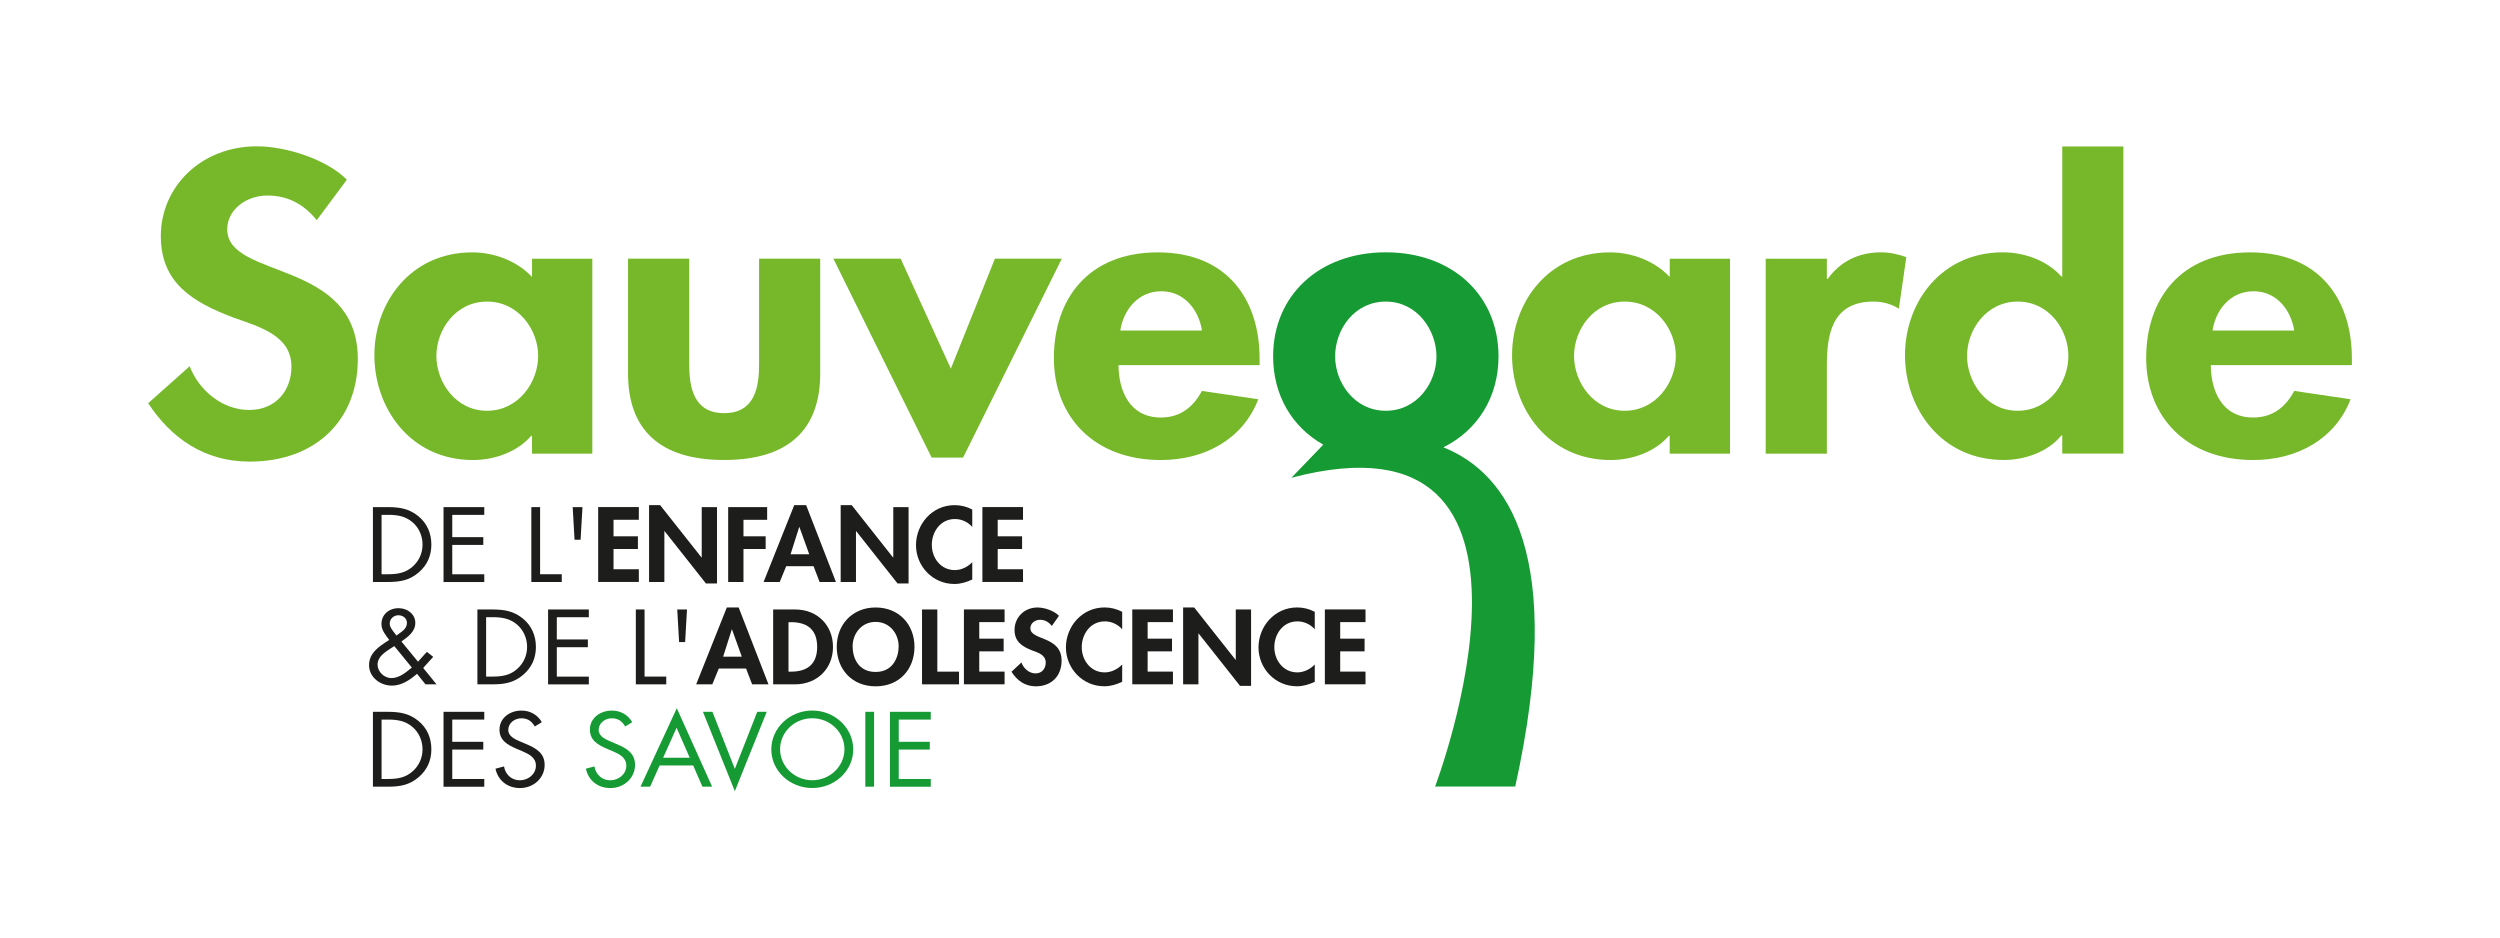 <?xml version="1.0" encoding="UTF-8"?>
<svg xmlns="http://www.w3.org/2000/svg" version="1.1" viewBox="0 0 566.93 212.6">
  <defs>
    <style>
      .cls-1 {
        fill: #159a34;
      }

      .cls-2 {
        fill: #1d1d1b;
      }

      .cls-3 {
        fill: #76b82a;
      }
    </style>
  </defs>
  <!-- Generator: Adobe Illustrator 28.7.1, SVG Export Plug-In . SVG Version: 1.2.0 Build 142)  -->
  <g>
    <g id="Calque_1">
      <g>
        <path class="cls-1" d="M327.32,101.44c14.77,5.93,27.86,24.53,16.29,76.93h-18.17s33.14-87.31-32.58-70.03l7.22-7.5-.03-.02c-7.09-4.02-11.34-11.22-11.34-20.01,0-13.78,10.4-23.59,25.56-23.59s25.55,9.82,25.55,23.59c0,9.26-4.72,16.75-12.5,20.63h0ZM302.77,80.82c0,5.94,4.36,12.33,11.49,12.33s11.49-6.39,11.49-12.33-4.37-12.43-11.49-12.43-11.49,6.31-11.49,12.43Z"/>
        <g>
          <path class="cls-3" d="M71.83,49.93c-2.77-3.43-6.34-5.59-11.19-5.59s-9.11,3.24-9.11,7.66c0,11.44,29.61,6.66,29.61,29.44,0,13.6-9.31,23.24-24.56,23.24-10.3,0-17.83-5.41-22.98-13.24l9.41-8.38c1.98,5.22,7.23,9.91,13.47,9.91s9.61-4.59,9.61-9.81c0-7.02-7.13-9.01-12.98-11.08-9.61-3.6-16.64-8.01-16.64-18.55,0-11.25,9.21-20.35,21.79-20.35,6.64,0,15.85,2.97,20.4,7.57l-6.83,9.18Z"/>
          <path class="cls-3" d="M134.32,102.88h-13.67v-4.05h-.2c-2.97,3.51-8.12,5.49-13.17,5.49-14.26,0-22.38-11.79-22.38-23.77s8.22-23.32,22.18-23.32c5.05,0,10.2,1.98,13.57,5.58v-4.14h13.67v44.21ZM122.04,80.72c0-5.94-4.46-12.33-11.59-12.33s-11.49,6.39-11.49,12.33,4.36,12.43,11.49,12.43,11.59-6.48,11.59-12.43Z"/>
          <path class="cls-3" d="M156.3,58.66v23.95c0,5.05.89,11.08,7.92,11.08s7.92-6.03,7.92-11.08v-23.95h13.86v26.02c0,12.88-7.33,19.63-21.79,19.63s-21.79-6.75-21.79-19.63v-26.02h13.86Z"/>
          <path class="cls-3" d="M215.62,83.61l10-24.95h15.17l-22.39,45.11h-7.13l-22.28-45.11h15.25l11.39,24.95Z"/>
          <path class="cls-3" d="M253.65,82.79c0,5.58,2.38,11.89,9.6,11.89,4.56,0,7.43-2.52,9.31-6.03l12.78,1.89c-3.36,8.83-11.88,13.78-22.09,13.78-15.05,0-24.26-9.73-24.26-23.14s7.83-23.95,23.57-23.95,23.08,10.72,23.08,24.04v1.53h-31.99ZM272.57,74.96c-.69-4.5-3.86-8.91-9.21-8.91s-8.62,4.32-9.31,8.91h18.52Z"/>
          <path class="cls-3" d="M392.31,102.88h-13.67v-4.05h-.2c-2.97,3.51-8.12,5.49-13.17,5.49-14.26,0-22.38-11.79-22.38-23.77s8.22-23.32,22.19-23.32c5.05,0,10.2,1.98,13.57,5.58v-4.14h13.67v44.21ZM380.03,80.72c0-5.94-4.46-12.33-11.59-12.33s-11.49,6.39-11.49,12.33,4.36,12.43,11.49,12.43,11.59-6.48,11.59-12.43Z"/>
          <path class="cls-3" d="M414.27,63.26h.2c2.77-3.88,6.93-6.04,12.08-6.04,1.99,0,3.96.45,5.75,1.08l-1.69,11.71c-1.68-1.08-3.67-1.62-5.74-1.62-9.61,0-10.59,7.74-10.59,14.59v19.9h-13.87v-44.21h13.87v4.6Z"/>
          <path class="cls-3" d="M467.66,98.73h-.2c-2.88,3.6-8.02,5.58-13.08,5.58-14.26,0-22.38-11.79-22.38-23.77s8.22-23.32,22.18-23.32c5.05,0,10.2,1.98,13.28,5.49h.2v-29.5h13.86v69.66h-13.86v-4.14ZM469.05,80.72c0-5.94-4.36-12.33-11.49-12.33s-11.49,6.39-11.49,12.33,4.36,12.43,11.49,12.43,11.49-6.48,11.49-12.43Z"/>
          <path class="cls-3" d="M501.35,82.79c0,5.58,2.37,11.89,9.61,11.89,4.55,0,7.43-2.52,9.31-6.03l12.77,1.89c-3.36,8.83-11.88,13.78-22.08,13.78-15.06,0-24.27-9.73-24.27-23.14s7.83-23.95,23.58-23.95,23.07,10.72,23.07,24.04v1.53h-31.98ZM520.26,74.96c-.69-4.5-3.86-8.91-9.21-8.91s-8.62,4.32-9.31,8.91h18.52Z"/>
        </g>
        <g>
          <path class="cls-2" d="M84.56,115h3.36c2.67,0,4.84.34,6.95,2.05,2.03,1.67,2.95,3.94,2.95,6.46s-.94,4.66-2.9,6.33c-2.13,1.8-4.26,2.14-7.04,2.14h-3.31v-16.98ZM87.98,130.22c2.17,0,3.99-.29,5.62-1.76,1.47-1.3,2.22-3.08,2.22-4.98s-.78-3.81-2.32-5.09c-1.63-1.37-3.43-1.64-5.53-1.64h-1.44v13.47h1.44Z"/>
          <path class="cls-2" d="M100.58,115h9.24v1.76h-7.26v5.05h7.04v1.76h-7.04v6.66h7.26v1.76h-9.24v-16.98Z"/>
          <path class="cls-2" d="M122.47,130.22h4.92v1.76h-6.9v-16.98h1.99v15.22Z"/>
          <path class="cls-2" d="M132.09,115l-.43,7.39h-1.37l-.42-7.39h2.22Z"/>
          <path class="cls-2" d="M139.13,117.88v3.74h5.53v2.88h-5.53v4.59h5.74v2.88h-9.22v-16.98h9.22v2.88h-5.74Z"/>
          <path class="cls-2" d="M147.19,114.55h2.51l9.38,11.87h.05v-11.42h3.47v17.32h-2.51l-9.38-11.87h-.05v11.53h-3.47v-17.43Z"/>
          <path class="cls-2" d="M168.6,117.88v3.74h5.03v2.88h-5.03v7.48h-3.47v-16.98h8.84v2.88h-5.37Z"/>
          <path class="cls-2" d="M178.29,128.4l-1.47,3.58h-3.66l6.95-17.43h2.7l6.76,17.43h-3.71l-1.37-3.58h-6.19ZM181.29,119.52h-.05l-1.96,6.17h4.23l-2.22-6.17Z"/>
          <path class="cls-2" d="M190.63,114.55h2.51l9.38,11.87h.05v-11.42h3.47v17.32h-2.5l-9.38-11.87h-.05v11.53h-3.47v-17.43Z"/>
          <path class="cls-2" d="M220.48,119.5c-.97-1.13-2.43-1.8-3.92-1.8-3.33,0-5.25,2.93-5.25,5.86s1.99,5.72,5.22,5.72c1.49,0,2.98-.74,3.95-1.8v3.94c-1.3.59-2.6,1.01-4.04,1.01-5.01,0-8.72-4.12-8.72-8.8s3.57-9.08,8.79-9.08c1.4,0,2.77.36,3.97.99v3.96Z"/>
          <path class="cls-2" d="M226.25,117.88v3.74h5.53v2.88h-5.53v4.59h5.74v2.88h-9.21v-16.98h9.21v2.88h-5.74Z"/>
          <path class="cls-2" d="M94.58,152.8c-1.58,1.35-3.47,2.68-5.69,2.68-2.72,0-5.2-1.94-5.2-4.64s2.15-4.19,4.37-5.58l.21-.14c-.8-1.06-1.77-2.21-1.77-3.6,0-2.14,1.68-3.6,3.9-3.6,2.01,0,3.78,1.35,3.78,3.33s-1.61,3.13-3.15,4.23l3.76,4.57,2.01-2.23,1.44,1.13-2.27,2.52,3.02,3.72h-2.5l-1.92-2.39ZM88.57,147.06c-1.35.88-2.95,1.91-2.95,3.65,0,1.6,1.47,3.06,3.14,3.06,1.8,0,3.36-1.33,4.63-2.39l-3.97-4.86-.85.54ZM90.06,144c1.02-.74,2.22-1.4,2.22-2.75,0-1.03-.9-1.73-1.94-1.73s-1.96.81-1.96,1.87c0,.85.59,1.49,1.09,2.16l.42.57.17-.11Z"/>
          <path class="cls-2" d="M108.26,138.21h3.36c2.67,0,4.84.34,6.95,2.05,2.03,1.67,2.96,3.94,2.96,6.46s-.95,4.66-2.91,6.33c-2.13,1.8-4.25,2.14-7.05,2.14h-3.31v-16.98ZM111.69,153.43c2.17,0,3.99-.29,5.62-1.76,1.47-1.31,2.22-3.09,2.22-4.98s-.78-3.81-2.32-5.09c-1.63-1.37-3.43-1.64-5.53-1.64h-1.44v13.47h1.44Z"/>
          <path class="cls-2" d="M124.29,138.21h9.24v1.76h-7.26v5.04h7.04v1.76h-7.04v6.67h7.26v1.76h-9.24v-16.98Z"/>
          <path class="cls-2" d="M146.17,153.43h4.92v1.76h-6.9v-16.98h1.98v15.22Z"/>
          <path class="cls-2" d="M155.79,138.21l-.42,7.39h-1.37l-.42-7.39h2.22Z"/>
          <path class="cls-2" d="M163,151.61l-1.47,3.58h-3.66l6.95-17.43h2.69l6.76,17.43h-3.71l-1.37-3.58h-6.19ZM166,142.74h-.05l-1.96,6.17h4.23l-2.22-6.17Z"/>
          <path class="cls-2" d="M175.34,138.21h4.96c5.15,0,8.6,3.67,8.6,8.51s-3.54,8.47-8.63,8.47h-4.94v-16.98ZM178.81,152.31h.57c4.28,0,5.93-2.25,5.93-5.61,0-3.69-1.98-5.61-5.93-5.61h-.57v11.22Z"/>
          <path class="cls-2" d="M198.57,155.64c-5.44,0-8.82-3.96-8.82-8.96s3.5-8.92,8.82-8.92,8.81,3.88,8.81,8.92-3.38,8.96-8.81,8.96ZM198.57,141.03c-3.29,0-5.22,2.77-5.22,5.52s1.37,5.83,5.22,5.83,5.22-3.22,5.22-5.83c0-2.75-1.94-5.52-5.22-5.52Z"/>
          <path class="cls-2" d="M212.56,152.31h4.92v2.88h-8.39v-16.98h3.47v14.1Z"/>
          <path class="cls-2" d="M222.07,141.09v3.74h5.53v2.88h-5.53v4.59h5.74v2.88h-9.22v-16.98h9.22v2.88h-5.74Z"/>
          <path class="cls-2" d="M238.52,141.95c-.66-.86-1.52-1.4-2.68-1.4s-2.18.81-2.18,1.91c0,2.86,7.08,1.67,7.08,7.37,0,3.4-2.22,5.81-5.87,5.81-2.46,0-4.26-1.35-5.49-3.31l2.25-2.1c.47,1.31,1.72,2.48,3.21,2.48s2.3-1.15,2.3-2.45c0-1.76-1.7-2.25-3.1-2.77-2.29-.9-3.97-2-3.97-4.64,0-2.82,2.2-5.09,5.2-5.09,1.59,0,3.79.74,4.88,1.89l-1.63,2.3Z"/>
          <path class="cls-2" d="M254.48,142.71c-.97-1.13-2.43-1.8-3.92-1.8-3.33,0-5.25,2.93-5.25,5.85s1.98,5.72,5.22,5.72c1.49,0,2.98-.75,3.95-1.8v3.94c-1.3.59-2.6,1.01-4.04,1.01-5.01,0-8.72-4.12-8.72-8.81s3.57-9.07,8.79-9.07c1.39,0,2.76.36,3.97.99v3.96Z"/>
          <path class="cls-2" d="M260.25,141.09v3.74h5.53v2.88h-5.53v4.59h5.74v2.88h-9.22v-16.98h9.22v2.88h-5.74Z"/>
          <path class="cls-2" d="M268.3,137.76h2.51l9.38,11.87h.05v-11.42h3.47v17.32h-2.51l-9.38-11.87h-.05v11.53h-3.47v-17.43Z"/>
          <path class="cls-2" d="M298.15,142.71c-.97-1.13-2.43-1.8-3.92-1.8-3.33,0-5.25,2.93-5.25,5.85s1.99,5.72,5.22,5.72c1.49,0,2.98-.75,3.95-1.8v3.94c-1.3.59-2.6,1.01-4.04,1.01-5.01,0-8.72-4.12-8.72-8.81s3.57-9.07,8.79-9.07c1.39,0,2.77.36,3.97.99v3.96Z"/>
          <path class="cls-2" d="M303.92,141.09v3.74h5.53v2.88h-5.53v4.59h5.74v2.88h-9.22v-16.98h9.22v2.88h-5.74Z"/>
          <path class="cls-2" d="M84.56,161.42h3.36c2.67,0,4.84.34,6.95,2.05,2.03,1.66,2.95,3.94,2.95,6.46s-.94,4.66-2.9,6.33c-2.13,1.8-4.26,2.14-7.04,2.14h-3.31v-16.98ZM87.98,176.65c2.17,0,3.99-.29,5.62-1.76,1.47-1.31,2.22-3.09,2.22-4.98s-.78-3.8-2.32-5.09c-1.63-1.37-3.43-1.64-5.53-1.64h-1.44v13.47h1.44Z"/>
          <path class="cls-2" d="M100.58,161.42h9.24v1.76h-7.26v5.04h7.04v1.76h-7.04v6.67h7.26v1.76h-9.24v-16.98Z"/>
          <path class="cls-2" d="M121.28,164.74c-.71-1.18-1.56-1.85-3.07-1.85s-2.95,1.08-2.95,2.64c0,1.46,1.58,2.14,2.79,2.66l1.18.5c2.32.97,4.28,2.07,4.28,4.77,0,2.97-2.5,5.25-5.6,5.25-2.86,0-4.99-1.76-5.55-4.39l1.94-.52c.26,1.73,1.65,3.15,3.57,3.15s3.66-1.4,3.66-3.31-1.63-2.66-3.29-3.38l-1.09-.45c-2.08-.9-3.88-1.92-3.88-4.35,0-2.63,2.34-4.32,4.99-4.32,1.99,0,3.66.97,4.61,2.63l-1.58.97Z"/>
        </g>
        <g>
          <path class="cls-1" d="M141.78,164.74c-.71-1.18-1.56-1.85-3.07-1.85s-2.95,1.08-2.95,2.64c0,1.46,1.58,2.14,2.79,2.66l1.18.5c2.32.97,4.28,2.07,4.28,4.77,0,2.97-2.51,5.25-5.6,5.25-2.86,0-4.99-1.76-5.55-4.39l1.94-.52c.26,1.73,1.65,3.15,3.57,3.15s3.66-1.4,3.66-3.31-1.63-2.66-3.29-3.38l-1.09-.45c-2.08-.9-3.88-1.92-3.88-4.35,0-2.63,2.34-4.32,4.99-4.32,1.99,0,3.66.97,4.61,2.63l-1.58.97Z"/>
          <path class="cls-1" d="M149.58,173.58l-2.15,4.82h-2.18l8.23-17.79,8.01,17.79h-2.2l-2.1-4.82h-7.61ZM153.43,165.03l-3.05,6.8h6.03l-2.98-6.8Z"/>
          <path class="cls-1" d="M166.64,174.37l5.08-12.95h2.15l-7.23,18-7.23-18h2.15l5.08,12.95Z"/>
          <path class="cls-1" d="M193.49,169.94c0,4.89-4.21,8.76-9.29,8.76s-9.29-3.87-9.29-8.76,4.21-8.81,9.29-8.81,9.29,3.94,9.29,8.81ZM176.9,169.91c0,3.83,3.26,7.03,7.3,7.03s7.3-3.2,7.3-7.03-3.22-7.03-7.3-7.03-7.3,3.18-7.3,7.03Z"/>
          <path class="cls-1" d="M198.22,178.4h-1.99v-16.98h1.99v16.98Z"/>
          <path class="cls-1" d="M201.83,161.42h9.24v1.76h-7.26v5.04h7.04v1.76h-7.04v6.67h7.26v1.76h-9.24v-16.98Z"/>
        </g>
      </g>
    </g>
  </g>
</svg>